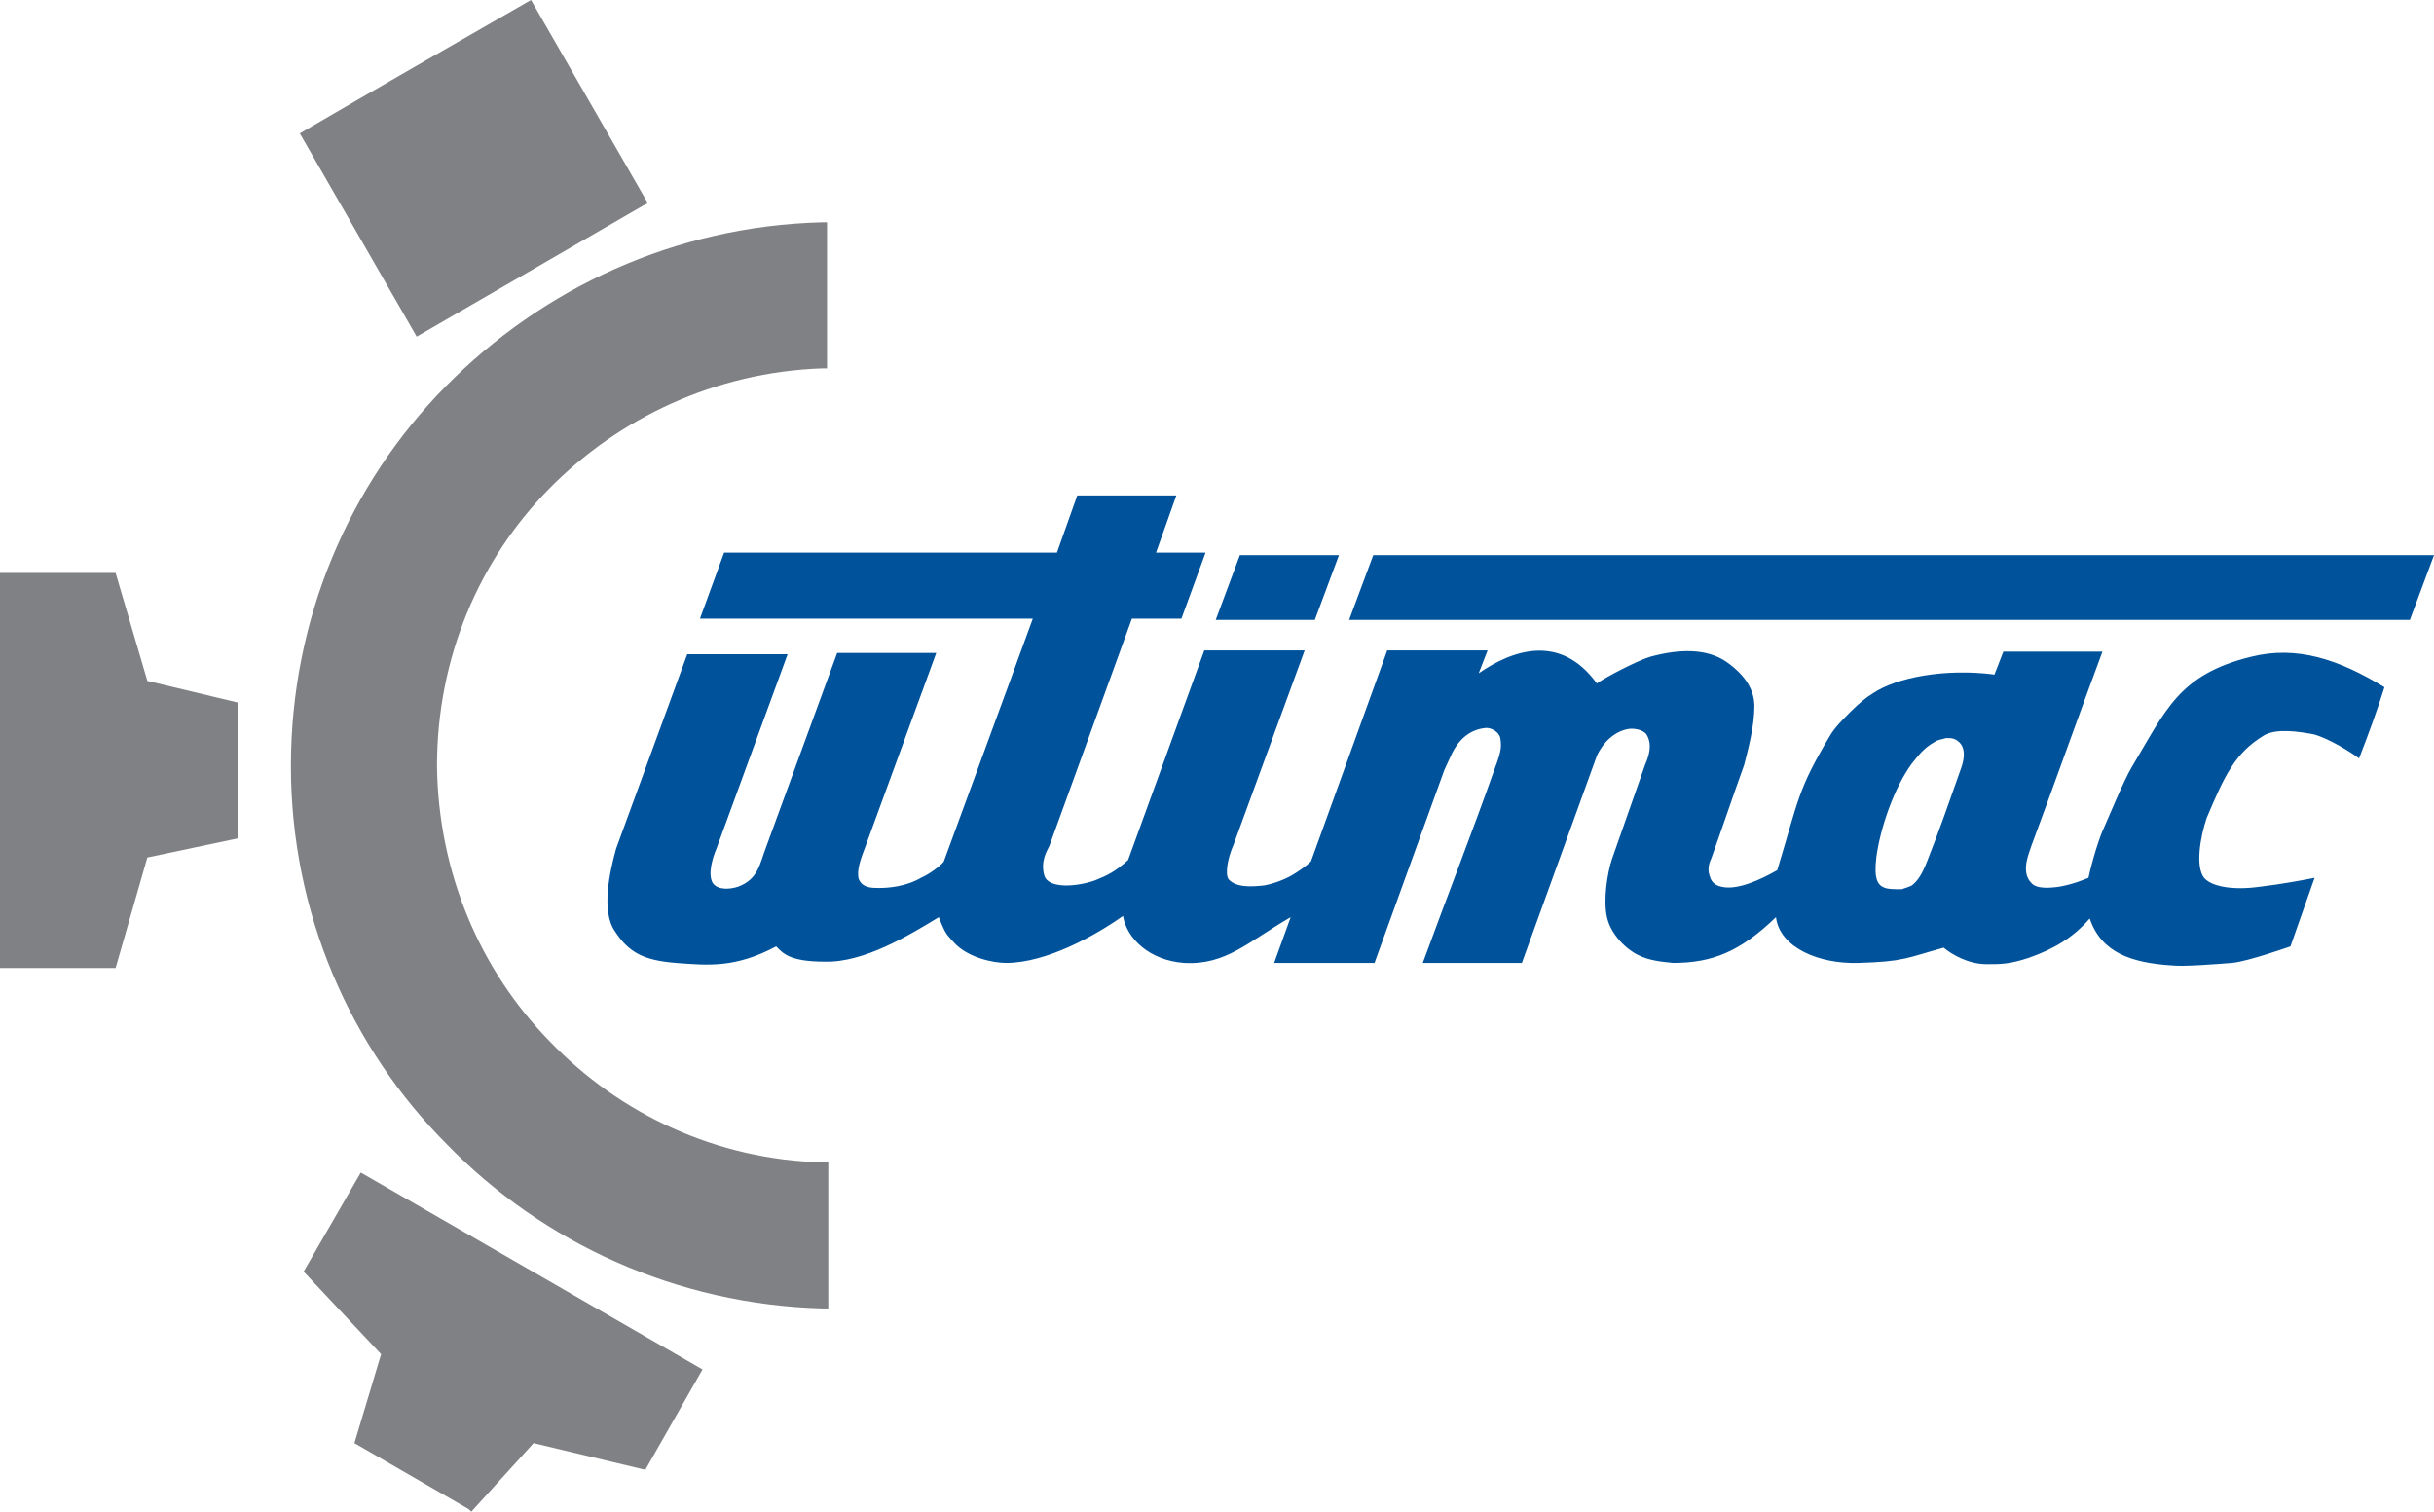 <?xml version="1.0" encoding="utf-8"?>
<!-- Generator: Adobe Illustrator 24.1.1, SVG Export Plug-In . SVG Version: 6.00 Build 0)  -->
<svg version="1.1" id="Calque_1" xmlns="http://www.w3.org/2000/svg" xmlns:xlink="http://www.w3.org/1999/xlink" x="0px" y="0px"
	 viewBox="0 0 191.6 119" style="enable-background:new 0 0 191.6 119;" xml:space="preserve">
<style type="text/css">
	.st0{fill-rule:evenodd;clip-rule:evenodd;fill:#808184;}
	.st1{fill:#00529B;}
</style>
<g>
	<path class="st0" d="M18.7,55.6V66l-7.1,1.5l-2.5,8.7H0c0-10.4,0-20.7,0-31.1h9.1l2.5,8.5l7.1,1.7V55.6z M36.9,118.8l-9-5.2l2.1-7
		l-6.1-6.5l4.5-7.8l26.9,15.5l-4.5,7.9l-8.8-2.1l-4.9,5.4L36.9,118.8z M43.3,82c5.5,5.7,13.1,9.3,21.5,9.5h0.4V103h-0.4
		c-11.6-0.3-22.1-5.2-29.6-12.9c-7.6-7.6-12.3-18.2-12.3-29.8s4.6-22.2,12.2-29.9s18-12.6,29.6-12.9h0.4V29h-0.4
		c-8.4,0.3-16,3.9-21.5,9.5s-8.8,13.3-8.8,21.8C34.5,68.7,37.8,76.4,43.3,82z M50.6,16.2L32.8,26.5l-9.2-16c6-3.5,12.1-7,18.2-10.5
		L51,16L50.6,16.2z"/>
	<g>
		<polygon class="st1" points="105.4,43.7 97.6,43.7 95.7,48.8 103.5,48.8 		"/>
		<polygon class="st1" points="108.1,43.7 106.2,48.8 189.7,48.8 191.6,43.7 		"/>
		<path class="st1" d="M178.2,57.9c1-0.6,2.8-0.3,3.9-0.1c1.2,0.3,3.1,1.5,3.6,1.9c0.7-1.8,1.4-3.7,2-5.6c-3.6-2.2-6.9-3.3-10.5-2.4
			c-5.7,1.4-6.7,4.2-9.4,8.7c-0.6,1-1.8,3.9-2.2,4.8c-0.3,0.6-0.9,2.5-1.2,3.9c-0.5,0.2-1.2,0.5-2.3,0.7c-0.7,0.1-1.8,0.2-2.2-0.3
			c-0.9-0.9-0.1-2.5,0-2.9c1.9-5.1,3.7-10.2,5.6-15.3h-7.8l-0.7,1.8c-3.8-0.5-7.7,0.2-9.6,1.5c-0.5,0.3-1.1,0.8-1.7,1.4l0,0
			l-0.1,0.1l0,0c-0.6,0.6-1.2,1.2-1.6,1.9c-2.5,4.2-2.4,4.9-4.1,10.5c-1.4,0.8-3.2,1.6-4.4,1.3c-0.5-0.1-0.8-0.4-0.9-0.8
			c-0.2-0.5-0.1-1,0.1-1.4c0.9-2.5,1.7-4.9,2.6-7.4c0.3-1.2,0.8-3,0.8-4.6c0-1.1-0.5-2.3-2.2-3.5c-1.6-1.1-3.8-1-6-0.4
			c-1,0.3-3.5,1.6-4.2,2.1c-2.9-4-6.7-2.6-9.3-0.8l0.7-1.8h-7.9l-6,16.6c-0.4,0.4-1,0.8-1.5,1.1c-0.7,0.4-1.6,0.7-2.2,0.8
			c-0.9,0.1-2.2,0.2-2.8-0.5c-0.3-0.5,0-1.8,0.4-2.7l5.6-15.3h-7.9l-6,16.5c-1,0.9-1.6,1.2-2.6,1.6c-1.4,0.5-3.7,0.7-4-0.4
			s0.2-1.9,0.4-2.3l6.5-17.9H93l1.9-5.2H91l1.6-4.5h-7.8l-1.6,4.5H57l-1.9,5.2h26.2l-1.9,5.2l-5.1,13.9c0,0.1-0.9,0.9-1.8,1.3
			c-1.2,0.7-2.6,0.8-3.3,0.8c-0.6,0-1.3,0-1.6-0.7c-0.2-0.7,0.2-1.7,0.5-2.5l5.6-15.3h-7.8l-5.6,15.3c-0.5,1.3-0.6,2.5-2.2,3.1
			c-0.6,0.2-1.6,0.3-2-0.3c-0.4-0.7,0-2,0.3-2.7L62,51.5h-7.9l-5.6,15.3c-0.5,1.8-1.2,4.9-0.1,6.5c1.1,1.7,2.3,2.3,4.8,2.5
			c2.6,0.2,4.7,0.4,7.9-1.3c0.5,0.5,1,1.2,3.8,1.2c3.1,0.1,6.7-2.1,9-3.5c0.6,1.5,0.6,1.3,1.2,2c1.1,1.2,3.1,1.6,4.1,1.6
			c3.2,0,7.1-2.2,9.2-3.7c0.3,1.8,2.1,3.5,4.8,3.7c3.3,0.2,5.1-1.7,8.4-3.6l-1.3,3.6h7.9l5.5-15.2l0.6-1.3c0.6-1.2,1.5-1.9,2.7-2
			c0.4,0,1,0.3,1.1,0.8c0.1,0.6,0.1,1-0.4,2.3c-1.8,5.1-3.8,10.2-5.7,15.4h7.8l5.9-16.3c0.5-1.1,1.4-1.9,2.4-2.1
			c0.4-0.1,1.2,0,1.5,0.4c0.5,0.8,0.2,1.7-0.1,2.4l-2.6,7.4c-0.4,1.2-0.7,3.3-0.4,4.6c0.3,1.4,1.6,2.6,2.5,3
			c0.8,0.4,1.7,0.5,2.7,0.6c3.1,0,5.3-0.9,8.1-3.6c0.3,2.4,3.4,3.7,6.5,3.6c3.6-0.1,3.8-0.4,6.7-1.2c0.6,0.5,1.9,1.3,3.4,1.3
			c1.1,0,1.8,0,3.3-0.5c2-0.7,3.5-1.6,4.8-3.1c0.9,2.7,3.3,3.5,6.5,3.7c0.9,0.1,3.4-0.1,4.7-0.2c1.2-0.1,4.6-1.3,4.6-1.3l1.9-5.4
			c-1,0.2-2.6,0.5-4.3,0.7c-2.1,0.3-3.8,0-4.4-0.7c-0.7-0.9-0.3-3.2,0.2-4.7C175.1,61.1,175.9,59.3,178.2,57.9z M154.4,60.4
			c-1.1,3.1-1.6,4.6-2.7,7.4c-0.4,1-0.7,1.5-1.2,1.9c-0.2,0.1-0.5,0.2-0.8,0.3c-0.5,0-1,0-1.3-0.1c-0.6-0.2-0.9-0.7-0.7-2.4
			c0.3-2.3,1.4-5.5,2.8-7.4c0.5-0.6,0.9-1.2,1.8-1.7c0.3-0.2,0.6-0.2,0.9-0.3c0.3,0,0.5,0,0.7,0.1C154.3,58.4,154.9,58.9,154.4,60.4
			z"/>
	</g>
</g>
</svg>
